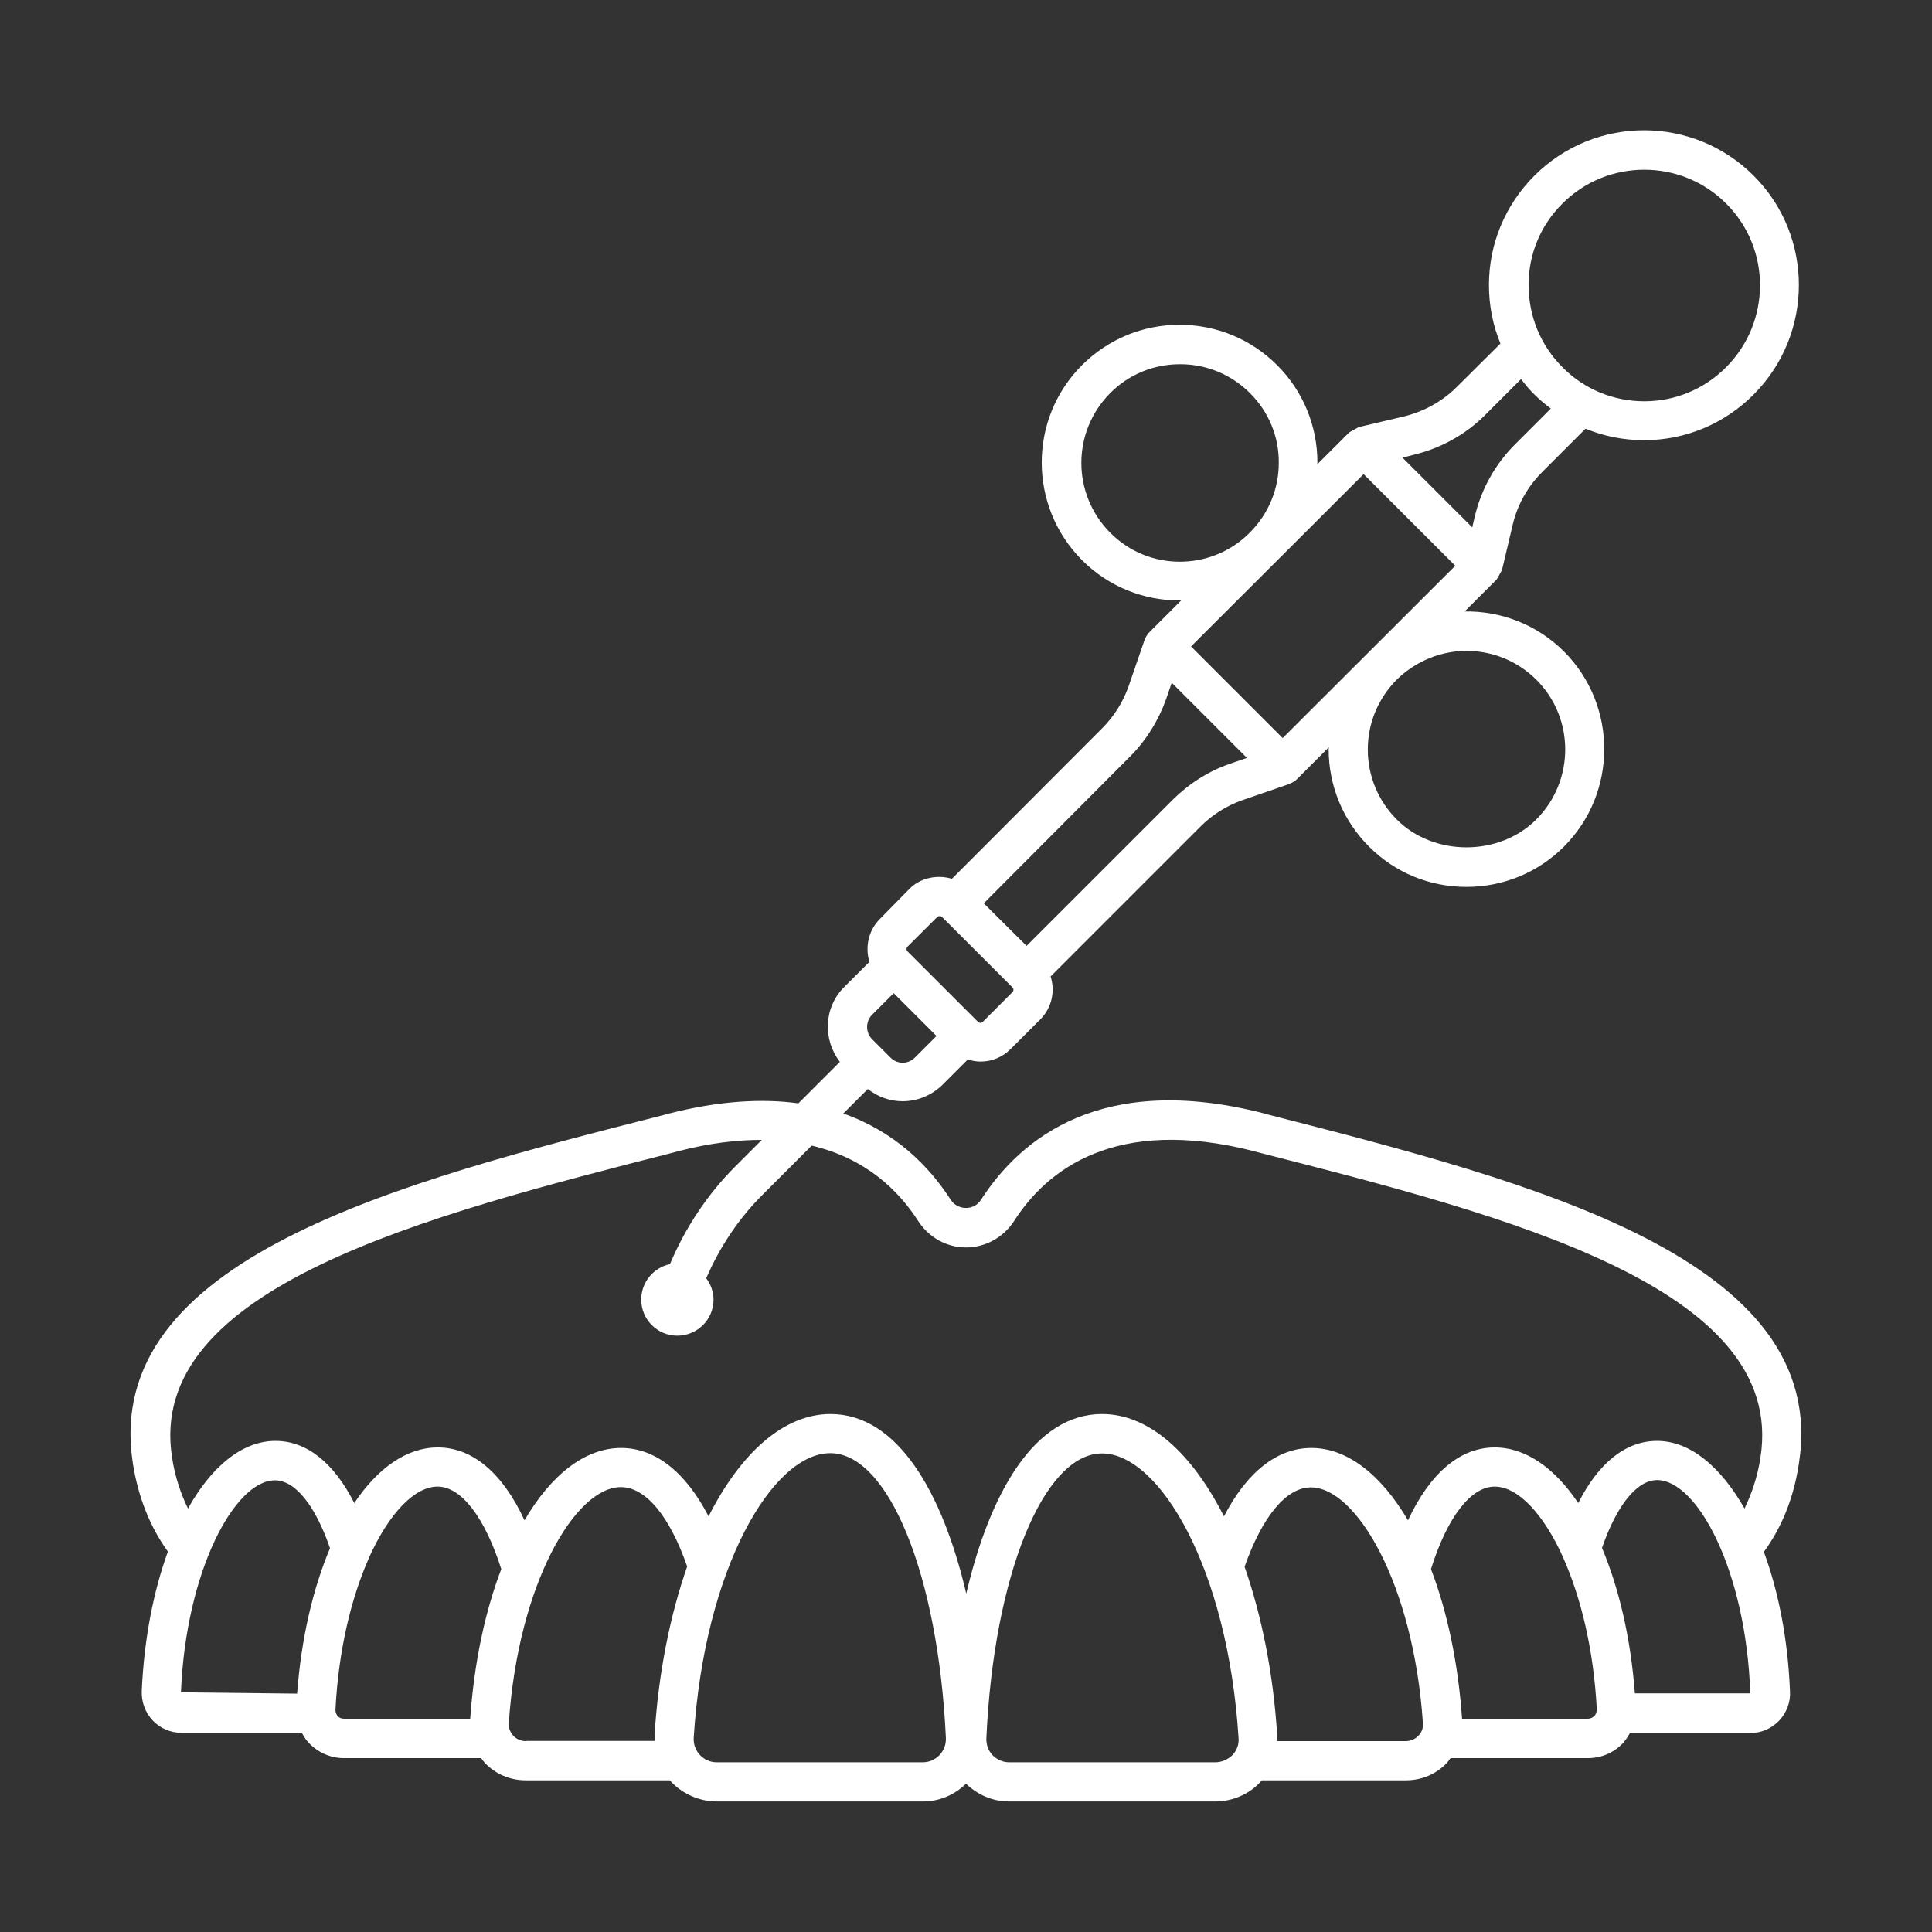 <svg xmlns="http://www.w3.org/2000/svg" width="95" height="95" viewBox="0 0 95 95" fill="none"><rect x="0" y="0" width="95" height="95" fill="#333333" stroke="none"/><path d="M62.353 54.805L62.122 54.74C54.201 52.712 50.196 55.947 48.232 59.003C47.898 59.529 47.102 59.529 46.755 59.003C45.69 57.347 44.021 55.652 41.466 54.753L42.673 53.547C43.174 53.945 43.777 54.15 44.38 54.15C45.087 54.15 45.793 53.88 46.345 53.341L47.59 52.096C47.795 52.16 48.001 52.199 48.219 52.199C48.758 52.199 49.285 51.993 49.695 51.582L51.159 50.119C51.724 49.554 51.891 48.732 51.66 48.014L59.041 40.632C59.619 40.054 60.338 39.605 61.121 39.335L63.393 38.552C63.406 38.552 63.406 38.539 63.406 38.539C63.535 38.488 63.663 38.424 63.766 38.321L65.345 36.742C65.345 36.768 65.332 36.806 65.332 36.832C65.332 38.642 66.038 40.349 67.322 41.633C68.605 42.917 70.3 43.61 72.11 43.61C73.92 43.61 75.628 42.904 76.899 41.633C79.543 38.989 79.543 34.688 76.912 32.043C75.564 30.695 73.792 30.041 72.02 30.066L73.599 28.487C73.599 28.487 73.856 28.038 73.856 28.025L74.382 25.804C74.614 24.816 75.114 23.93 75.833 23.211L77.964 21.08C78.863 21.452 79.839 21.645 80.84 21.645C82.868 21.645 84.781 20.849 86.219 19.411C89.197 16.432 89.197 11.605 86.232 8.64C83.253 5.661 78.426 5.661 75.448 8.64C74.01 10.078 73.214 11.991 73.214 14.019C73.214 15.02 73.407 15.996 73.779 16.895L71.635 19.026C70.929 19.732 70.03 20.232 69.042 20.476L66.808 21.003C66.782 21.015 66.346 21.259 66.346 21.259L64.767 22.838C64.767 22.813 64.78 22.787 64.78 22.749C64.78 20.939 64.074 19.231 62.803 17.96C61.519 16.676 59.812 15.97 58.001 15.97C56.191 15.97 54.484 16.676 53.2 17.96C50.556 20.605 50.568 24.905 53.213 27.55C54.535 28.872 56.268 29.527 58.001 29.527C58.027 29.527 58.066 29.514 58.091 29.514L56.512 31.093C56.41 31.196 56.345 31.311 56.294 31.44C56.294 31.453 56.281 31.453 56.281 31.465L55.498 33.738C55.228 34.508 54.779 35.227 54.201 35.805L46.807 43.212C46.088 42.994 45.253 43.161 44.714 43.713L43.264 45.189C42.699 45.754 42.532 46.576 42.75 47.295L41.505 48.54C40.503 49.541 40.452 51.12 41.299 52.212L39.258 54.253C37.474 54.009 35.355 54.124 32.852 54.766L32.621 54.83C19.655 58.13 4.955 61.878 6.535 71.969C6.804 73.663 7.395 75.101 8.255 76.295C7.549 78.234 7.087 80.583 6.971 83.125C6.945 83.677 7.138 84.203 7.51 84.601C7.882 84.987 8.383 85.205 8.922 85.205H14.841C14.943 85.385 15.046 85.564 15.2 85.718C15.649 86.18 16.253 86.45 16.907 86.45H23.66C23.712 86.527 23.763 86.604 23.827 86.668C24.353 87.233 25.072 87.541 25.855 87.541H32.942C32.968 87.567 32.98 87.593 33.006 87.618C33.584 88.222 34.405 88.581 35.24 88.581H45.382C46.178 88.581 46.922 88.273 47.5 87.708C48.078 88.26 48.809 88.581 49.618 88.581H59.76C60.595 88.581 61.416 88.234 61.981 87.618C62.007 87.593 62.02 87.567 62.045 87.541H69.132C69.915 87.541 70.634 87.233 71.16 86.668C71.224 86.604 71.276 86.514 71.327 86.45H78.08C78.734 86.45 79.338 86.193 79.787 85.731C79.928 85.577 80.044 85.397 80.147 85.218H86.065C86.604 85.218 87.105 84.999 87.477 84.614C87.849 84.229 88.055 83.69 88.016 83.151C87.914 80.596 87.451 78.26 86.733 76.308C87.605 75.114 88.196 73.676 88.453 71.982C90.045 61.878 75.332 58.13 62.353 54.805ZM72.11 32.005C73.355 32.005 74.601 32.48 75.551 33.43C77.438 35.317 77.438 38.398 75.538 40.298C73.715 42.121 70.505 42.121 68.683 40.298C67.771 39.386 67.257 38.154 67.257 36.857C67.257 35.574 67.758 34.367 68.644 33.455L68.695 33.404C69.658 32.48 70.878 32.005 72.11 32.005ZM76.822 10.014C77.939 8.897 79.389 8.345 80.853 8.345C82.316 8.345 83.767 8.897 84.884 10.014C87.105 12.235 87.092 15.842 84.871 18.063C83.793 19.141 82.368 19.732 80.853 19.732C79.338 19.732 77.9 19.141 76.835 18.063C75.756 16.985 75.166 15.559 75.166 14.032C75.153 12.517 75.743 11.092 76.822 10.014ZM69.517 22.363C70.839 22.043 72.059 21.375 73.022 20.412L74.793 18.64C74.999 18.91 75.217 19.18 75.474 19.424C75.718 19.668 75.987 19.886 76.257 20.091L74.485 21.863C73.522 22.826 72.842 24.045 72.521 25.38L72.393 25.932L68.965 22.505L69.517 22.363ZM54.599 26.202C52.699 24.302 52.699 21.234 54.587 19.334C55.498 18.41 56.73 17.909 58.027 17.909C59.324 17.909 60.543 18.41 61.468 19.334C62.379 20.245 62.893 21.465 62.88 22.762C62.88 24.045 62.379 25.252 61.48 26.163L61.416 26.228C59.529 28.089 56.474 28.089 54.599 26.202ZM67.052 23.314L71.558 27.82L63.072 36.293L58.566 31.787L67.052 23.314ZM55.575 37.191C56.358 36.408 56.962 35.432 57.334 34.393L57.616 33.571L61.314 37.268L60.492 37.551C59.439 37.91 58.476 38.526 57.681 39.309L50.478 46.511L48.373 44.419L55.575 37.191ZM44.624 46.55L46.088 45.087C46.114 45.061 46.165 45.048 46.203 45.048C46.255 45.048 46.293 45.061 46.319 45.087L49.785 48.553C49.849 48.617 49.849 48.72 49.785 48.784L48.322 50.247C48.258 50.312 48.155 50.312 48.091 50.247L44.624 46.781C44.56 46.73 44.56 46.614 44.624 46.55ZM42.878 49.901L43.944 48.835L46.049 50.941L44.984 52.006C44.65 52.34 44.124 52.34 43.79 52.006L43.341 51.557L42.878 51.095C42.557 50.761 42.557 50.234 42.878 49.901ZM8.897 83.215C9.141 77.245 11.541 72.79 13.518 72.79C14.52 72.79 15.508 74.036 16.227 76.128C15.393 78.105 14.815 80.545 14.61 83.279L8.897 83.215ZM16.612 84.383C16.522 84.293 16.484 84.165 16.497 84.037C16.651 81.071 17.293 78.529 18.127 76.642C18.14 76.629 18.14 76.616 18.14 76.603C19.128 74.408 20.387 73.099 21.516 73.099C22.684 73.099 23.84 74.614 24.649 77.155C23.853 79.235 23.314 81.751 23.121 84.511H16.92C16.753 84.511 16.664 84.447 16.612 84.383ZM25.868 85.615C25.624 85.615 25.406 85.526 25.239 85.346C25.085 85.179 24.995 84.948 25.021 84.704C25.483 77.887 28.282 73.124 30.528 73.124C31.748 73.124 32.929 74.549 33.789 77.027C32.955 79.415 32.377 82.239 32.184 85.333C32.184 85.423 32.197 85.513 32.197 85.603H25.868V85.615ZM46.191 86.309C45.972 86.527 45.69 86.655 45.382 86.655H35.24C34.919 86.655 34.636 86.527 34.418 86.296C34.2 86.065 34.097 85.77 34.11 85.462C34.636 77.091 38 71.455 40.824 71.455C43.7 71.455 46.139 77.476 46.511 85.462C46.524 85.782 46.409 86.078 46.191 86.309ZM59.76 86.655H49.618C49.31 86.655 49.028 86.527 48.809 86.309C48.591 86.078 48.489 85.782 48.501 85.474C48.861 77.489 51.313 71.468 54.189 71.468C57 71.468 60.376 77.091 60.903 85.474C60.928 85.782 60.813 86.078 60.595 86.309C60.364 86.527 60.068 86.655 59.76 86.655ZM69.748 85.346C69.594 85.513 69.363 85.615 69.119 85.615H62.79C62.79 85.526 62.803 85.436 62.803 85.346C62.61 82.252 62.032 79.428 61.198 77.04C62.071 74.562 63.252 73.137 64.459 73.137C66.693 73.137 69.504 77.887 69.966 84.717C69.992 84.948 69.915 85.179 69.748 85.346ZM78.388 84.383C78.337 84.434 78.234 84.511 78.08 84.511H71.892C71.699 81.751 71.16 79.235 70.364 77.155C71.16 74.614 72.316 73.099 73.497 73.099C74.626 73.099 75.885 74.408 76.873 76.603C76.873 76.616 76.886 76.629 76.886 76.642C77.72 78.529 78.362 81.071 78.516 84.037C78.516 84.178 78.478 84.306 78.388 84.383ZM80.391 83.279C80.185 80.545 79.608 78.093 78.773 76.115C79.492 74.023 80.493 72.778 81.482 72.778C83.459 72.778 85.859 77.232 86.065 83.266H80.391V83.279ZM81.482 70.852C79.941 70.852 78.606 71.93 77.605 73.907C76.449 72.187 75.024 71.173 73.497 71.173C71.789 71.173 70.313 72.444 69.234 74.755C67.925 72.534 66.269 71.199 64.484 71.199C62.803 71.199 61.314 72.38 60.184 74.562C58.605 71.443 56.499 69.53 54.189 69.53C50.889 69.53 48.681 73.368 47.513 78.362C46.345 73.381 44.136 69.53 40.837 69.53C38.539 69.53 36.421 71.443 34.842 74.562C33.712 72.38 32.223 71.199 30.541 71.199C28.757 71.199 27.088 72.534 25.791 74.755C24.713 72.431 23.236 71.173 21.529 71.173C20.001 71.173 18.576 72.187 17.421 73.907C16.42 71.93 15.085 70.852 13.544 70.852C11.914 70.852 10.399 72.11 9.243 74.177C8.884 73.432 8.601 72.611 8.46 71.661C7.151 63.303 20.964 59.773 33.135 56.666L33.366 56.602C34.906 56.204 36.254 56.05 37.461 56.05L36.164 57.347C34.791 58.72 33.699 60.364 32.942 62.161C32.133 62.328 31.53 63.047 31.53 63.907C31.53 64.882 32.326 65.678 33.301 65.678C34.29 65.678 35.086 64.882 35.086 63.907C35.086 63.509 34.945 63.149 34.726 62.854C35.394 61.313 36.331 59.901 37.525 58.72L39.913 56.332C42.545 56.949 44.175 58.515 45.151 60.043C45.677 60.851 46.55 61.339 47.5 61.339C48.45 61.339 49.336 60.851 49.862 60.043C51.48 57.514 54.843 54.869 61.647 56.602L61.878 56.666C74.061 59.773 87.875 63.303 86.566 71.661C86.424 72.598 86.142 73.432 85.782 74.177C84.614 72.123 83.112 70.852 81.482 70.852Z" fill="white"></path></svg>